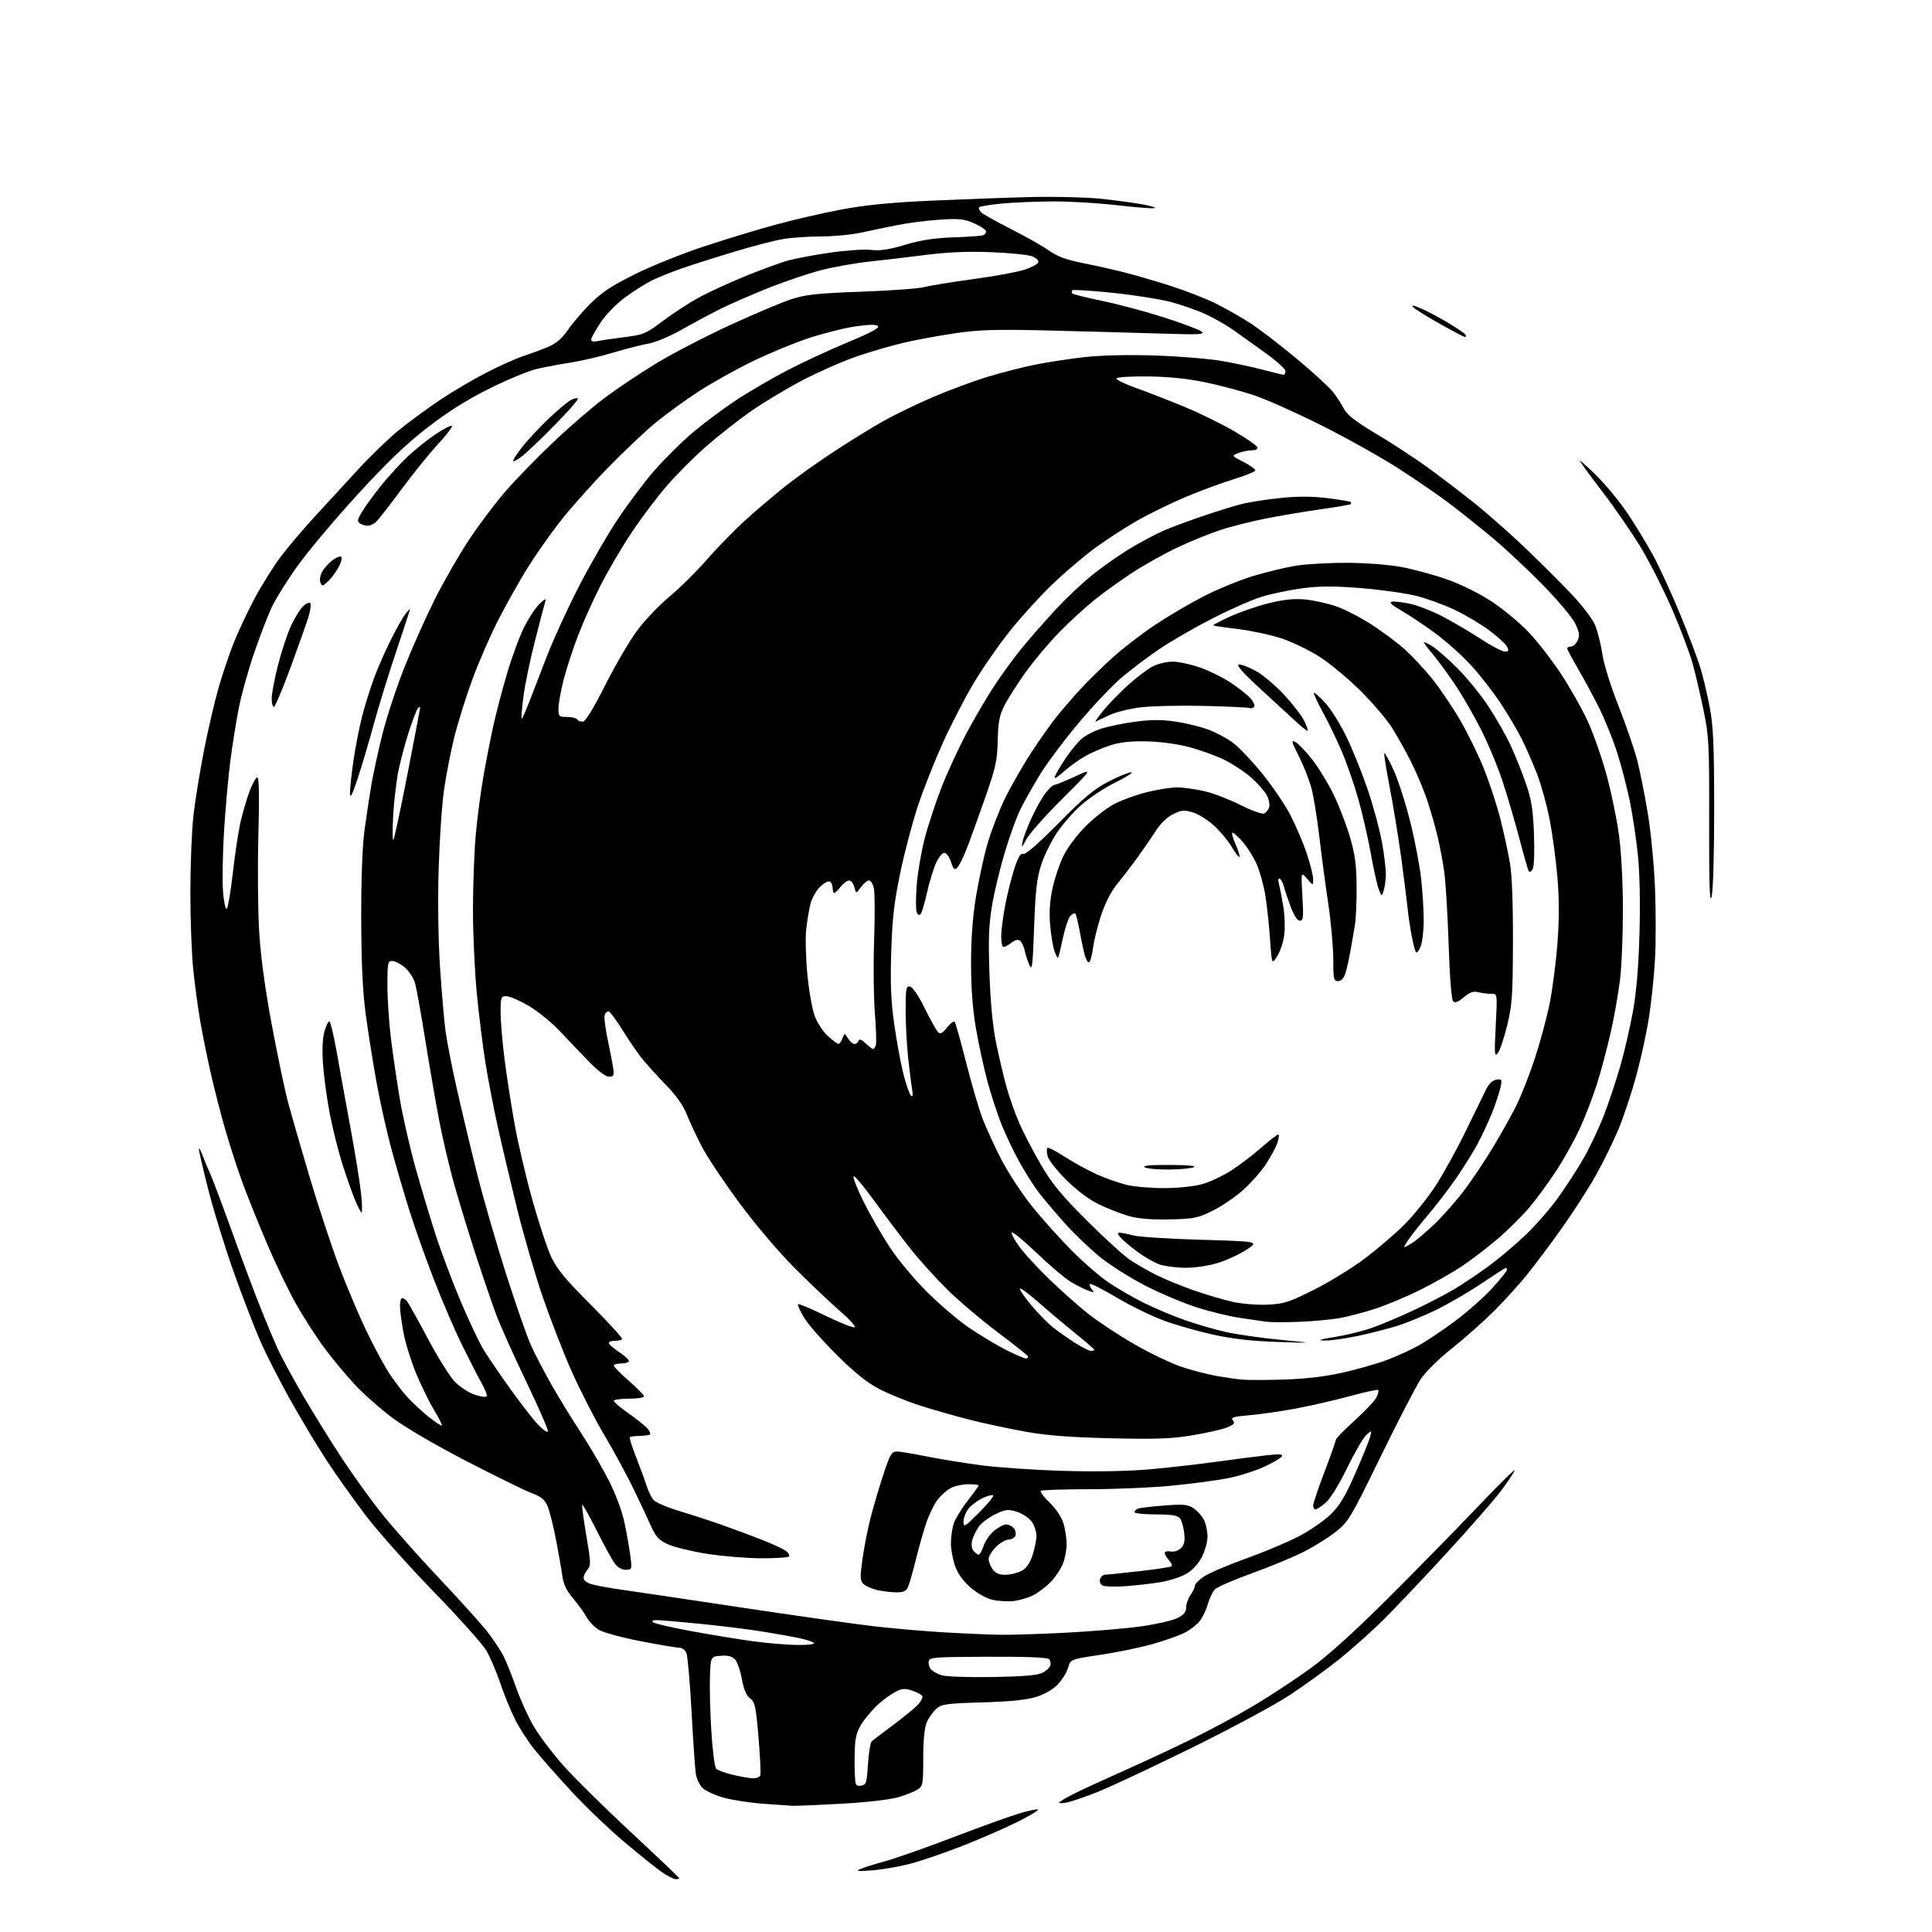 <?xml version="1.0" encoding="UTF-8" standalone="no"?>
<svg 
  version="1.1" 
  xmlns="http://www.w3.org/2000/svg" 
  xmlns:xlink="http://www.w3.org/1999/xlink" 
  xmlns:svg="http://www.w3.org/2000/svg"
  xmlns:rdf="http://www.w3.org/1999/02/22-rdf-syntax-ns#"
  xmlns:cc="http://creativecommons.org/ns#"
  xmlns:dc="http://purl.org/dc/elements/1.1/"
  viewBox="0 0 768 768"
  width="768"
  height="768"
>
<style>svg {background-color: white; }</style>"
<path stroke="none" fill="black" fill-rule="evenodd" d="M268.64,747.00C267.89,747.00 265.53,745.82 263.39,744.38C261.25,742.94 254.49,737.54 248.37,732.39C242.26,727.24 232.77,718.18 227.30,712.26C221.82,706.34 215.23,698.89 212.66,695.69C210.08,692.50 206.56,687.10 204.84,683.69C203.12,680.29 200.44,673.73 198.88,669.12C197.32,664.51 194.82,658.66 193.33,656.12C191.85,653.58 182.43,643.06 172.41,632.75C162.38,622.43 150.16,608.71 145.25,602.25C140.33,595.79 133.24,585.78 129.49,580.01C125.74,574.23 119.28,563.43 115.13,556.01C110.98,548.58 105.72,538.23 103.43,533.00C101.14,527.77 96.46,515.62 93.02,506.00C89.59,496.38 85.03,481.64 82.89,473.26C80.75,464.88 79.03,457.46 79.07,456.76C79.11,456.07 79.75,457.17 80.50,459.21C81.25,461.25 82.56,464.40 83.41,466.21C84.26,468.02 88.29,478.73 92.37,490.00C96.44,501.27 101.59,515.00 103.81,520.50C106.02,526.00 108.94,532.98 110.30,536.00C111.65,539.02 116.03,547.12 120.02,554.00C124.01,560.88 130.96,572.12 135.46,579.00C139.96,585.88 147.32,596.10 151.81,601.73C156.30,607.35 166.62,618.98 174.74,627.57C182.86,636.16 191.45,645.70 193.83,648.78C196.20,651.86 199.04,656.11 200.12,658.24C201.20,660.36 203.47,666.01 205.16,670.80C206.84,675.58 209.93,682.44 212.03,686.04C214.13,689.64 219.23,696.45 223.37,701.19C227.51,705.92 239.69,717.99 250.45,728.00C261.20,738.01 270.00,746.39 270.00,746.60C270.00,746.82 269.39,747.00 268.64,747.00zM346.50,743.52C340.91,743.94 340.00,743.83 342.00,742.96C343.38,742.36 347.88,740.95 352.00,739.82C356.12,738.69 368.09,734.48 378.59,730.46C389.09,726.44 400.93,722.17 404.90,720.96C408.86,719.76 412.35,719.02 412.66,719.32C412.96,719.63 409.22,721.86 404.35,724.29C399.48,726.72 389.57,731.03 382.32,733.87C375.06,736.71 365.61,739.92 361.32,741.01C357.02,742.10 350.35,743.23 346.50,743.52zM315.00,717.84C313.62,717.77 308.20,717.38 302.94,716.98C297.68,716.58 290.70,715.48 287.44,714.54C284.17,713.60 280.52,711.92 279.32,710.80C278.12,709.69 276.90,707.14 276.60,705.14C276.30,703.14 275.54,692.05 274.91,680.50C274.27,668.95 273.37,658.49 272.90,657.25C272.41,655.96 271.20,655.00 270.07,655.00C268.98,655.00 262.04,653.83 254.65,652.40C247.26,650.97 239.78,648.94 238.05,647.88C236.31,646.82 234.12,644.56 233.19,642.85C232.26,641.13 229.84,637.77 227.81,635.38C225.13,632.21 223.95,629.73 223.50,626.26C223.15,623.64 222.01,617.14 220.97,611.82C219.94,606.50 218.45,600.62 217.67,598.75C216.56,596.10 215.20,594.97 211.38,593.55C208.70,592.54 197.05,586.84 185.50,580.86C173.11,574.46 160.98,567.36 155.93,563.57C151.21,560.03 144.50,554.09 141.02,550.37C137.55,546.65 132.08,540.07 128.88,535.76C125.68,531.44 120.61,523.54 117.60,518.21C114.60,512.87 109.47,502.20 106.19,494.50C102.92,486.80 98.65,476.23 96.71,471.00C94.76,465.77 91.60,456.10 89.68,449.50C87.77,442.90 85.05,432.32 83.64,426.00C82.23,419.68 80.40,410.59 79.57,405.82C78.75,401.04 77.52,392.04 76.86,385.82C76.19,379.59 75.66,365.50 75.67,354.50C75.69,343.50 76.24,329.77 76.91,324.00C77.58,318.23 79.44,306.75 81.05,298.50C82.67,290.25 85.28,279.00 86.86,273.50C88.43,268.00 91.16,259.90 92.92,255.50C94.68,251.10 98.38,243.22 101.15,238.00C103.93,232.78 108.56,225.35 111.45,221.50C114.34,217.65 120.26,210.64 124.60,205.93C128.95,201.21 136.69,192.78 141.82,187.19C146.94,181.60 154.37,174.39 158.32,171.18C162.27,167.97 169.55,162.61 174.50,159.26C179.45,155.92 187.90,150.92 193.27,148.16C198.65,145.40 205.40,142.38 208.27,141.45C211.15,140.52 215.53,138.89 218.00,137.84C221.15,136.49 223.46,134.50 225.72,131.19C227.48,128.59 231.53,123.86 234.71,120.68C239.17,116.22 243.24,113.54 252.50,108.95C259.10,105.68 271.48,100.71 280.00,97.91C288.52,95.11 301.12,91.27 308.00,89.39C314.88,87.50 326.57,84.80 334.00,83.38C343.82,81.51 353.50,80.54 369.50,79.80C381.60,79.25 399.38,78.59 409.00,78.35C418.62,78.10 431.18,78.38 436.91,78.95C442.64,79.53 450.29,80.53 453.91,81.19C457.53,81.85 459.76,82.55 458.85,82.75C457.94,82.95 451.19,82.41 443.85,81.56C436.51,80.70 425.10,80.03 418.50,80.06C411.90,80.10 402.78,80.48 398.23,80.92C393.68,81.35 389.66,82.01 389.29,82.38C388.92,82.75 389.27,83.67 390.06,84.43C390.85,85.18 396.23,88.19 402.00,91.11C407.77,94.03 414.52,97.85 417.00,99.61C420.25,101.91 423.86,103.26 430.00,104.48C434.68,105.40 442.10,107.06 446.50,108.16C450.90,109.26 459.45,111.75 465.50,113.70C471.55,115.65 479.65,118.82 483.50,120.75C487.35,122.68 493.43,126.14 497.01,128.45C500.59,130.76 508.91,137.14 515.51,142.64C522.10,148.13 528.67,154.18 530.10,156.07C531.53,157.95 533.44,160.93 534.34,162.68C535.52,164.97 539.12,167.72 547.24,172.56C553.43,176.25 562.47,182.15 567.33,185.68C572.18,189.20 580.51,195.55 585.83,199.78C591.15,204.01 600.45,212.22 606.50,218.02C612.55,223.81 620.79,232.04 624.81,236.29C628.83,240.55 632.96,245.93 633.97,248.26C634.99,250.59 636.32,255.81 636.93,259.85C637.59,264.15 640.30,272.87 643.46,280.85C646.43,288.36 649.78,298.13 650.90,302.56C652.03,306.99 653.90,316.44 655.07,323.56C656.25,330.68 657.51,343.93 657.89,353.00C658.26,362.07 658.26,374.93 657.87,381.58C657.49,388.22 656.41,398.57 655.47,404.58C654.53,410.58 652.26,421.00 650.42,427.72C648.58,434.44 645.44,443.89 643.44,448.72C641.45,453.55 637.37,461.87 634.38,467.21C631.38,472.55 625.30,482.00 620.86,488.21C616.43,494.42 610.27,502.65 607.18,506.50C604.09,510.35 598.17,516.89 594.03,521.03C589.89,525.17 582.33,531.88 577.24,535.94C571.79,540.29 566.61,545.41 564.64,548.41C562.80,551.21 555.66,565.03 548.78,579.12C536.83,603.59 536.03,604.93 530.93,608.96C527.99,611.29 522.19,614.89 518.04,616.98C513.89,619.06 504.65,622.88 497.50,625.46C490.35,628.03 483.78,630.90 482.91,631.82C482.04,632.74 480.80,635.35 480.16,637.61C479.52,639.88 478.06,642.93 476.91,644.39C475.75,645.86 473.07,647.94 470.94,649.03C468.81,650.12 463.11,652.13 458.28,653.51C453.45,654.89 444.11,656.82 437.53,657.80C425.55,659.59 425.55,659.59 424.60,662.91C424.07,664.74 422.25,667.71 420.56,669.51C418.66,671.52 415.36,673.45 411.98,674.52C408.13,675.73 401.76,676.39 390.50,676.73C375.91,677.16 374.29,677.40 372.12,679.35C370.81,680.53 369.13,682.95 368.37,684.72C367.49,686.79 367.00,691.85 367.00,698.94C367.00,709.27 366.86,710.04 364.75,711.39C363.51,712.18 360.02,713.56 357.00,714.44C353.81,715.38 344.37,716.46 334.50,717.01C325.15,717.53 316.38,717.90 315.00,717.84zM424.25,716.49C422.46,716.86 421.00,716.90 421.00,716.59C421.00,716.28 423.59,714.72 426.75,713.13C429.91,711.54 438.57,707.54 446.00,704.24C453.43,700.95 465.58,695.28 473.01,691.66C480.45,688.04 491.81,681.93 498.27,678.09C504.73,674.25 514.85,667.61 520.76,663.32C527.96,658.10 538.28,648.78 552.08,635.02C563.40,623.73 579.51,607.30 587.88,598.50C596.25,589.70 602.66,583.41 602.14,584.52C601.61,585.63 599.19,589.24 596.76,592.54C594.34,595.83 584.51,607.06 574.93,617.50C565.34,627.93 553.90,640.00 549.50,644.33C545.10,648.66 537.40,655.50 532.39,659.55C527.37,663.59 518.37,670.10 512.39,674.02C506.40,677.94 488.80,687.38 473.27,695.01C457.74,702.64 441.09,710.44 436.27,712.35C431.45,714.25 426.04,716.11 424.25,716.49zM342.25,709.82C344.32,709.53 344.54,708.85 345.04,701.26C345.33,696.73 346.01,692.64 346.54,692.17C347.07,691.70 350.88,688.81 355.00,685.75C359.12,682.69 363.56,679.05 364.85,677.67C366.15,676.28 366.93,674.70 366.59,674.15C366.25,673.60 364.43,672.64 362.55,672.02C359.77,671.10 358.55,671.18 356.07,672.46C354.40,673.33 351.42,675.45 349.45,677.17C347.49,678.90 344.59,682.19 343.01,684.48C340.88,687.58 340.07,690.05 339.86,694.07C339.71,697.06 339.67,701.89 339.79,704.82C339.98,709.71 340.18,710.11 342.25,709.82zM299.14,706.89C300.60,706.95 301.99,706.44 302.24,705.75C302.48,705.06 302.16,698.26 301.52,690.64C300.49,678.34 300.11,676.59 298.19,675.14C296.70,674.02 295.67,671.61 294.92,667.50C294.32,664.20 293.10,660.69 292.21,659.70C291.06,658.41 289.46,657.99 286.55,658.20C282.50,658.50 282.50,658.50 282.21,666.60C282.05,671.05 282.31,680.85 282.78,688.37C283.25,695.88 284.11,702.51 284.70,703.10C285.28,703.68 288.18,704.75 291.13,705.47C294.08,706.19 297.69,706.83 299.14,706.89zM394.50,666.65C406.14,666.47 412.35,665.97 414.19,665.06C415.68,664.33 417.15,663.06 417.46,662.24C417.78,661.42 417.62,660.24 417.10,659.62C416.46,658.85 408.97,658.52 392.84,658.58C371.61,658.65 369.47,658.81 369.17,660.38C368.98,661.32 369.38,662.75 370.04,663.55C370.71,664.35 372.66,665.44 374.38,665.96C376.09,666.49 385.15,666.80 394.50,666.65zM316.81,653.90C320.83,653.95 323.89,653.63 323.60,653.17C323.32,652.71 320.71,651.82 317.80,651.20C314.88,650.57 308.00,649.34 302.50,648.47C297.00,647.60 285.98,646.25 278.00,645.46C270.02,644.68 262.40,644.03 261.05,644.02C259.58,644.01 258.98,644.35 259.55,644.88C260.07,645.37 267.02,646.97 275.00,648.44C282.98,649.91 294.00,651.71 299.50,652.45C305.00,653.19 312.79,653.84 316.81,653.90zM397.50,649.85C401.90,649.92 413.90,649.54 424.18,649.00C434.45,648.46 447.69,647.34 453.60,646.51C459.51,645.68 465.95,644.21 467.92,643.25C470.61,641.94 471.50,640.87 471.50,639.00C471.50,637.62 472.29,635.39 473.25,634.03C474.21,632.67 475.00,630.99 475.00,630.29C475.00,629.60 476.69,627.93 478.75,626.58C480.81,625.24 488.35,622.04 495.50,619.48C502.65,616.91 512.06,612.95 516.41,610.66C520.77,608.37 526.41,604.48 528.95,602.00C532.55,598.50 534.74,594.86 538.81,585.57C541.70,579.00 544.33,572.48 544.68,571.07C545.30,568.50 545.30,568.50 543.13,570.42C541.94,571.47 538.50,577.40 535.48,583.58C532.19,590.33 528.76,595.86 526.92,597.41C525.23,598.84 523.43,600.00 522.92,600.00C522.42,600.00 522.00,599.31 522.00,598.47C522.00,597.62 524.02,591.61 526.50,585.11C528.98,578.60 531.00,572.87 531.00,572.37C531.00,571.87 534.41,568.37 538.59,564.59C542.76,560.81 546.66,556.65 547.25,555.35C547.84,554.05 548.11,552.78 547.86,552.52C547.60,552.27 542.46,553.39 536.44,555.03C530.42,556.66 520.77,558.87 515.00,559.94C509.23,561.01 501.00,562.19 496.73,562.56C490.27,563.12 489.15,563.47 490.10,564.62C491.02,565.72 490.57,566.28 487.87,567.40C486.02,568.17 479.84,569.58 474.15,570.53C465.69,571.94 459.76,572.16 441.65,571.74C425.50,571.36 416.31,570.65 407.74,569.13C401.28,567.97 391.40,565.87 385.79,564.45C380.18,563.03 371.30,560.50 366.05,558.83C360.80,557.16 353.39,554.17 349.58,552.18C344.62,549.60 339.76,545.69 332.46,538.43C326.85,532.86 321.02,526.18 319.51,523.60C317.99,521.02 316.97,518.69 317.24,518.43C317.50,518.16 322.52,520.28 328.37,523.12C334.23,525.97 339.36,527.98 339.76,527.57C340.16,527.17 337.57,524.32 334.00,521.24C330.42,518.17 322.50,510.66 316.39,504.57C309.86,498.06 300.71,487.33 294.15,478.50C288.03,470.25 281.25,460.12 279.09,456.00C276.93,451.88 274.20,446.04 273.01,443.04C271.57,439.36 268.78,435.44 264.50,431.04C260.99,427.44 256.72,422.71 255.00,420.53C253.27,418.34 249.82,413.28 247.33,409.28C244.83,405.27 242.38,402.00 241.87,402.00C241.35,402.00 240.68,402.66 240.37,403.47C240.06,404.28 240.60,408.67 241.56,413.22C242.52,417.77 243.52,422.96 243.77,424.75C244.16,427.55 243.92,428.00 242.07,428.00C240.77,428.00 237.69,425.69 234.21,422.11C231.07,418.87 225.80,413.35 222.50,409.86C219.20,406.36 213.59,401.81 210.02,399.75C206.46,397.69 202.52,396.00 201.27,396.00C199.15,396.00 199.00,396.41 199.00,402.41C199.00,405.93 199.71,414.37 200.58,421.16C201.45,427.95 203.25,439.57 204.59,447.00C205.92,454.43 209.09,467.93 211.63,477.00C214.16,486.07 217.54,496.28 219.13,499.67C221.40,504.50 224.82,508.63 234.98,518.79C242.10,525.91 247.64,532.02 247.30,532.37C246.95,532.72 245.62,533.00 244.33,533.00C243.05,533.00 242.00,533.39 242.00,533.87C242.00,534.34 243.80,535.93 246.00,537.38C248.20,538.84 250.00,540.47 250.00,541.01C250.00,541.56 248.65,542.00 247.00,542.00C245.35,542.00 244.00,542.38 244.00,542.85C244.00,543.32 246.70,546.05 250.00,548.92C253.30,551.79 256.00,554.56 256.00,555.07C256.00,555.58 253.30,556.00 250.00,556.00C246.70,556.00 244.00,556.38 244.00,556.86C244.00,557.33 246.59,559.53 249.75,561.75C252.91,563.97 256.32,566.69 257.32,567.79C258.31,568.90 258.76,570.01 258.32,570.27C257.87,570.52 255.99,570.77 254.15,570.80C252.30,570.84 250.60,571.07 250.36,571.31C250.12,571.55 251.23,575.07 252.82,579.12C254.42,583.18 256.30,588.30 256.99,590.50C257.69,592.70 258.95,595.30 259.80,596.27C260.65,597.24 265.21,599.20 269.92,600.62C274.64,602.04 282.10,604.46 286.50,606.01C290.90,607.56 298.10,610.22 302.50,611.94C306.90,613.66 311.37,615.72 312.43,616.52C313.49,617.32 314.01,618.32 313.59,618.74C313.17,619.16 308.03,619.47 302.16,619.43C296.30,619.39 286.57,618.56 280.54,617.58C274.51,616.61 267.66,614.91 265.33,613.81C261.90,612.20 260.64,610.82 258.79,606.66C257.54,603.82 254.38,597.12 251.79,591.76C249.19,586.40 243.94,576.72 240.11,570.26C236.29,563.79 230.47,552.42 227.19,545.00C223.90,537.58 218.75,524.29 215.72,515.49C212.70,506.68 208.13,490.93 205.56,480.49C203.00,470.04 199.56,455.52 197.94,448.22C196.31,440.91 194.09,429.44 193.01,422.72C191.92,416.00 190.35,403.34 189.51,394.59C188.68,385.84 188.00,370.99 188.01,361.59C188.02,352.19 188.49,339.10 189.06,332.50C189.63,325.90 191.00,315.32 192.10,309.00C193.21,302.68 195.01,293.45 196.10,288.50C197.19,283.55 199.66,274.17 201.58,267.66C203.50,261.14 206.58,252.82 208.43,249.16C210.28,245.50 213.02,241.38 214.52,240.00C216.95,237.77 217.18,237.72 216.65,239.50C216.32,240.60 214.48,247.62 212.57,255.10C210.66,262.57 208.63,272.44 208.06,277.02C207.48,281.60 207.16,285.50 207.35,285.68C207.53,285.86 208.85,282.97 210.29,279.26C211.72,275.54 214.99,267.10 217.54,260.50C220.10,253.90 225.79,241.53 230.18,233.00C234.58,224.47 241.47,212.55 245.49,206.50C249.50,200.45 255.97,191.84 259.85,187.36C263.73,182.89 270.42,176.21 274.70,172.52C278.99,168.84 286.77,162.97 292.00,159.49C297.23,156.00 306.68,150.47 313.00,147.20C319.32,143.92 330.25,138.86 337.28,135.95C346.03,132.32 349.73,130.33 349.02,129.62C348.32,128.92 345.47,128.96 339.98,129.76C335.57,130.40 327.13,132.53 321.23,134.49C315.33,136.45 305.10,140.71 298.50,143.96C291.90,147.21 282.45,152.51 277.50,155.75C272.55,158.99 265.12,164.37 261.00,167.71C256.88,171.04 248.09,179.33 241.47,186.13C234.86,192.94 226.19,202.71 222.22,207.85C218.25,212.99 212.48,221.27 209.40,226.24C206.33,231.22 201.24,240.29 198.10,246.39C194.96,252.50 190.32,263.12 187.80,270.00C185.27,276.88 182.03,287.23 180.60,293.00C179.17,298.77 177.32,308.23 176.50,314.00C175.67,319.77 174.71,333.95 174.37,345.50C173.99,358.11 174.21,373.69 174.92,384.50C175.57,394.40 176.56,405.88 177.12,410.00C177.68,414.12 179.71,424.48 181.64,433.00C183.56,441.52 187.13,456.50 189.58,466.28C192.03,476.07 197.23,494.07 201.13,506.28C205.03,518.50 209.51,531.36 211.10,534.85C212.68,538.35 216.31,545.32 219.17,550.35C222.03,555.38 227.28,563.95 230.84,569.39C234.40,574.83 239.40,583.40 241.96,588.43C244.83,594.06 247.26,600.62 248.29,605.53C249.21,609.92 250.25,615.86 250.61,618.75C251.24,623.89 251.20,624.00 248.70,624.00C247.04,624.00 245.45,623.03 244.19,621.25C243.12,619.74 239.91,613.84 237.06,608.15C234.21,602.45 231.69,597.98 231.46,598.20C231.24,598.43 231.96,603.93 233.07,610.43C234.90,621.10 234.94,622.41 233.55,623.95C232.70,624.89 232.00,626.39 232.00,627.29C232.00,628.34 233.35,629.27 235.75,629.90C237.81,630.44 242.88,631.35 247.00,631.92C251.12,632.49 272.27,635.63 294.00,638.91C315.73,642.18 339.80,645.59 347.50,646.48C355.20,647.37 367.80,648.46 375.50,648.90C383.20,649.35 393.10,649.77 397.50,649.85zM402.75,636.46C400.41,636.70 396.63,636.44 394.35,635.90C391.94,635.33 388.30,633.26 385.69,630.96C382.69,628.31 380.66,625.44 379.59,622.32C378.72,619.75 378.00,615.81 378.00,613.57C378.00,611.32 378.44,607.94 378.98,606.06C379.52,604.17 382.00,600.01 384.48,596.81C386.97,593.61 389.00,590.77 389.00,590.50C389.00,590.22 387.18,590.00 384.95,590.00C382.72,590.00 379.60,590.67 378.00,591.50C376.41,592.32 373.99,594.46 372.64,596.25C371.28,598.04 369.27,602.20 368.16,605.50C367.06,608.80 365.21,615.33 364.06,620.00C362.90,624.67 361.52,629.51 361.00,630.75C360.24,632.52 359.25,632.99 356.27,632.98C354.20,632.96 350.75,632.55 348.61,632.05C346.47,631.55 344.04,630.46 343.20,629.63C341.89,628.32 341.84,626.96 342.86,619.65C343.52,615.00 344.96,607.66 346.06,603.35C347.17,599.03 349.45,591.34 351.12,586.25C353.79,578.13 354.45,577.00 356.47,577.00C357.74,577.00 362.99,577.86 368.14,578.91C373.29,579.96 383.12,581.56 390.00,582.47C396.88,583.37 411.73,584.37 423.00,584.70C435.86,585.07 448.53,584.84 457.00,584.08C464.43,583.42 476.57,582.04 484.00,581.01C491.43,579.98 500.37,578.83 503.88,578.46C508.83,577.93 510.09,578.05 509.49,579.01C509.07,579.69 505.80,581.58 502.22,583.20C498.64,584.82 492.29,586.81 488.10,587.62C483.92,588.43 474.20,589.73 466.50,590.52C458.80,591.31 443.91,591.97 433.42,591.98C422.92,591.99 414.05,592.28 413.71,592.63C413.36,592.97 414.98,595.11 417.31,597.38C419.83,599.83 422.04,603.17 422.77,605.62C423.45,607.88 424.00,611.61 424.00,613.90C424.00,616.19 423.30,619.74 422.45,621.78C421.60,623.83 419.46,627.00 417.70,628.84C415.94,630.67 412.81,633.04 410.75,634.11C408.69,635.17 405.09,636.23 402.75,636.46zM447.50,630.53C442.99,630.86 438.89,630.69 438.10,630.16C437.34,629.63 436.99,628.48 437.32,627.60C437.66,626.72 438.51,625.99 439.22,625.98C439.92,625.97 446.04,625.34 452.81,624.58C459.59,623.82 465.40,622.94 465.72,622.61C466.05,622.28 465.57,621.19 464.66,620.18C463.75,619.17 463.00,617.88 463.00,617.31C463.00,616.74 464.05,616.48 465.34,616.73C466.75,616.99 468.39,616.46 469.45,615.41C470.79,614.07 471.10,612.58 470.73,609.32C470.46,606.94 469.69,604.33 469.00,603.50C468.07,602.38 465.61,602.00 459.38,602.00C454.77,602.00 451.00,601.60 451.00,601.11C451.00,600.62 451.61,599.98 452.36,599.69C453.10,599.41 457.76,598.86 462.71,598.47C470.41,597.87 472.10,598.02 474.41,599.53C475.89,600.50 477.75,602.56 478.55,604.10C479.35,605.64 480.00,608.65 480.00,610.79C480.00,612.94 478.96,616.67 477.67,619.09C476.23,621.84 473.89,624.32 471.48,625.68C469.35,626.88 464.88,628.33 461.55,628.90C458.22,629.47 451.90,630.20 447.50,630.53zM399.61,626.00C401.53,626.00 404.38,625.34 405.95,624.53C407.91,623.51 409.29,621.60 410.40,618.35C411.28,615.76 412.00,612.21 412.00,610.46C412.00,608.70 411.08,606.09 409.95,604.66C408.82,603.22 406.16,601.53 404.03,600.89C400.65,599.88 399.61,600.01 395.60,601.95C393.08,603.17 390.14,605.40 389.07,606.90C388.01,608.40 386.83,610.84 386.45,612.32C386.04,613.96 386.26,615.61 387.01,616.51C387.69,617.33 388.60,618.00 389.04,618.00C389.48,618.00 390.36,616.44 390.99,614.53C391.62,612.63 393.49,609.93 395.14,608.53C396.80,607.14 398.96,606.00 399.95,606.00C400.94,606.00 402.31,606.67 402.99,607.49C403.67,608.31 403.96,609.66 403.64,610.49C403.32,611.32 402.11,612.00 400.95,612.00C399.79,612.00 397.53,613.32 395.92,614.92C394.32,616.53 393.00,618.68 393.00,619.70C393.00,620.72 393.70,622.56 394.56,623.78C395.66,625.35 397.13,626.00 399.61,626.00zM389.20,601.28C392.62,597.86 395.13,594.79 394.78,594.45C394.44,594.11 392.54,594.60 390.55,595.54C388.57,596.48 386.06,598.38 384.97,599.76C383.89,601.14 383.00,603.44 383.00,604.87C383.00,607.30 383.44,607.04 389.20,601.28zM217.83,569.02C218.02,568.45 214.13,559.54 209.19,549.24C204.25,538.93 198.86,526.90 197.21,522.50C195.57,518.10 191.96,507.52 189.18,499.00C186.41,490.48 182.55,477.88 180.61,471.00C178.67,464.12 175.97,452.65 174.60,445.50C173.23,438.35 170.74,423.95 169.07,413.50C167.40,403.05 165.56,392.84 164.99,390.81C164.41,388.79 162.57,385.97 160.89,384.56C159.22,383.15 156.98,382.00 155.92,382.00C154.16,382.00 154.00,382.80 154.00,391.79C154.00,397.17 154.64,406.73 155.43,413.04C156.21,419.34 157.80,430.12 158.96,437.00C160.12,443.88 162.89,456.02 165.12,464.00C167.35,471.98 170.99,484.11 173.21,490.97C175.43,497.84 179.93,509.76 183.20,517.47C186.47,525.19 190.53,533.75 192.21,536.50C193.90,539.25 198.65,546.23 202.77,552.00C206.89,557.77 211.88,564.20 213.87,566.29C215.85,568.37 217.63,569.60 217.83,569.02zM175.65,566.68C175.86,566.47 174.48,563.72 172.58,560.57C170.68,557.41 167.50,550.93 165.50,546.17C163.51,541.40 161.23,534.12 160.44,530.00C159.65,525.88 159.00,521.04 159.00,519.25C159.00,517.46 159.39,516.00 159.88,516.00C160.36,516.00 161.22,516.56 161.79,517.25C162.36,517.94 166.06,524.58 170.01,532.00C173.95,539.42 178.79,547.17 180.76,549.21C182.72,551.25 186.28,553.59 188.65,554.40C191.02,555.20 193.19,555.50 193.46,555.06C193.74,554.61 192.84,552.28 191.47,549.87C190.10,547.47 186.55,540.55 183.58,534.50C180.62,528.45 175.51,516.52 172.23,508.00C168.95,499.48 164.65,487.32 162.67,481.00C160.69,474.68 157.53,463.88 155.66,457.00C153.78,450.12 151.07,437.98 149.63,430.00C148.20,422.02 146.27,409.88 145.35,403.00C144.18,394.31 143.64,382.89 143.59,365.50C143.55,350.05 144.02,336.68 144.84,330.50C145.57,325.00 146.82,316.68 147.62,312.00C148.42,307.32 150.43,298.13 152.08,291.57C153.74,285.01 157.59,273.31 160.65,265.57C163.71,257.83 169.13,245.65 172.70,238.50C176.27,231.35 182.47,220.55 186.48,214.50C190.49,208.45 197.12,199.68 201.21,195.00C205.30,190.32 213.79,181.62 220.06,175.66C226.33,169.69 235.52,161.78 240.48,158.08C245.44,154.37 254.73,148.17 261.12,144.30C267.51,140.43 280.59,133.65 290.18,129.23C299.78,124.81 310.75,120.19 314.56,118.95C320.39,117.07 324.86,116.59 342.50,115.95C354.05,115.53 365.30,114.71 367.50,114.11C369.70,113.52 378.45,112.09 386.94,110.94C395.44,109.80 404.63,108.10 407.38,107.18C410.12,106.26 412.55,104.94 412.76,104.26C412.98,103.57 411.89,102.51 410.33,101.90C408.77,101.29 401.51,100.55 394.20,100.25C384.97,99.88 377.00,100.20 368.20,101.32C361.21,102.20 351.00,103.41 345.50,103.99C340.00,104.58 331.45,106.10 326.50,107.37C321.55,108.63 312.10,111.83 305.50,114.46C298.90,117.10 290.35,120.82 286.50,122.73C282.65,124.65 275.68,128.38 271.00,131.03C266.32,133.67 260.48,136.15 258.00,136.54C255.53,136.94 249.22,138.54 244.00,140.10C238.78,141.67 231.12,143.47 227.00,144.10C222.88,144.73 216.80,145.87 213.50,146.63C210.20,147.38 201.65,150.92 194.50,154.49C185.45,159.01 177.94,163.75 169.76,170.09C161.21,176.73 153.66,183.98 141.90,196.85C133.02,206.56 122.38,219.22 118.25,225.00C114.11,230.78 109.46,238.26 107.91,241.62C106.36,244.99 103.27,253.04 101.04,259.51C98.81,265.98 96.11,275.60 95.04,280.89C93.97,286.17 92.40,295.90 91.56,302.50C90.71,309.10 89.57,321.88 89.03,330.89C88.49,339.90 88.33,350.61 88.68,354.69C89.02,358.81 89.68,361.72 90.16,361.24C90.63,360.77 91.71,354.33 92.56,346.94C93.41,339.55 94.76,330.57 95.56,327.00C96.36,323.43 97.97,317.91 99.13,314.75C100.29,311.59 101.71,309.00 102.28,309.00C102.98,309.00 103.12,316.49 102.70,332.31C102.37,345.13 102.52,362.43 103.05,370.76C103.67,380.63 105.43,393.48 108.10,407.70C110.35,419.69 113.22,433.32 114.46,438.00C115.71,442.68 119.53,455.95 122.96,467.50C126.38,479.05 131.65,495.02 134.65,503.00C137.66,510.98 142.50,522.48 145.41,528.57C148.33,534.66 152.33,542.17 154.31,545.26C156.28,548.36 159.61,552.79 161.70,555.11C163.79,557.43 167.70,561.07 170.38,563.20C173.07,565.33 175.44,566.89 175.65,566.68zM510.50,548.39C519.28,548.10 526.91,547.19 534.00,545.58C539.77,544.27 547.65,542.00 551.50,540.55C555.35,539.10 560.98,536.52 564.00,534.83C567.02,533.14 573.44,528.84 578.26,525.27C583.08,521.70 589.72,515.84 593.01,512.25C596.31,508.65 599.00,505.33 599.00,504.86C599.00,504.38 598.82,504.00 598.59,504.00C598.37,504.00 593.91,506.86 588.69,510.35C583.47,513.84 575.44,518.51 570.85,520.72C566.26,522.94 559.58,525.71 556.00,526.87C552.42,528.03 545.26,529.89 540.07,530.99C534.88,532.10 528.81,532.95 526.57,532.89C523.51,532.80 524.48,532.46 530.50,531.49C534.90,530.79 541.42,529.21 545.00,527.98C548.58,526.75 556.12,523.57 561.77,520.93C567.42,518.28 574.84,514.43 578.27,512.37C581.70,510.31 587.77,506.22 591.77,503.29C595.77,500.36 602.31,494.85 606.30,491.06C610.29,487.27 616.18,480.53 619.37,476.09C622.57,471.66 627.17,464.53 629.61,460.26C632.04,455.99 635.60,448.45 637.52,443.50C639.44,438.55 642.37,429.77 644.03,424.00C645.70,418.23 647.99,408.32 649.13,402.00C650.52,394.21 651.36,384.18 651.73,370.88C652.06,358.86 651.81,346.85 651.09,339.88C650.44,333.62 649.01,324.05 647.91,318.62C646.81,313.19 644.52,304.41 642.83,299.12C641.14,293.83 637.83,285.68 635.48,281.00C633.12,276.32 629.35,269.36 627.10,265.52C624.84,261.67 623.00,258.19 623.00,257.77C623.00,257.34 623.68,257.00 624.52,257.00C625.36,257.00 626.54,255.91 627.15,254.58C628.04,252.61 627.85,251.33 626.16,247.83C625.01,245.45 619.14,238.48 613.12,232.34C607.09,226.21 598.17,217.85 593.27,213.78C588.38,209.71 580.80,203.66 576.44,200.34C572.07,197.02 562.86,190.68 555.96,186.25C549.07,181.82 535.31,174.12 525.39,169.14C515.47,164.16 503.33,158.74 498.42,157.10C493.52,155.46 484.77,153.14 479.00,151.95C471.98,150.50 464.44,149.73 456.27,149.64C449.52,149.56 443.92,149.91 443.77,150.42C443.62,150.93 447.10,152.63 451.50,154.19C455.90,155.76 464.45,159.08 470.50,161.58C476.55,164.07 485.52,168.45 490.43,171.31C495.34,174.16 499.54,177.06 499.76,177.75C500.01,178.53 499.21,179.00 497.65,179.00C496.26,179.00 493.86,179.49 492.32,180.09C489.50,181.17 489.50,181.17 494.25,183.61C496.86,184.94 499.00,186.45 499.00,186.96C499.00,187.46 495.20,189.04 490.56,190.45C485.92,191.87 477.33,195.03 471.47,197.49C465.62,199.94 456.79,204.26 451.85,207.09C446.91,209.91 439.26,214.90 434.85,218.17C430.44,221.44 422.99,227.80 418.29,232.31C413.59,236.81 406.09,245.06 401.62,250.62C397.15,256.19 390.62,265.58 387.10,271.48C383.59,277.39 378.06,288.08 374.81,295.25C371.57,302.41 367.14,313.60 364.97,320.10C362.79,326.61 359.62,338.59 357.92,346.72C355.45,358.52 354.71,364.87 354.28,378.22C353.87,391.09 354.15,397.78 355.48,407.22C356.44,413.98 358.08,422.86 359.13,426.96C360.17,431.07 361.51,434.89 362.09,435.46C362.84,436.19 362.98,435.46 362.57,433.00C362.24,431.07 361.54,425.45 361.00,420.50C360.46,415.55 360.01,407.08 360.01,401.68C360.00,392.86 360.18,391.89 361.75,392.18C362.80,392.37 365.13,395.80 367.60,400.80C369.85,405.36 372.23,409.63 372.88,410.28C373.79,411.19 374.61,410.77 376.44,408.48C377.75,406.84 379.11,405.79 379.46,406.14C379.82,406.49 381.85,413.69 383.99,422.14C386.12,430.59 389.06,440.65 390.52,444.50C391.98,448.35 395.39,455.77 398.09,461.00C400.80,466.23 406.26,474.55 410.23,479.50C414.20,484.45 421.29,492.35 425.98,497.06C430.66,501.77 437.30,507.52 440.73,509.83C444.16,512.15 450.46,515.79 454.73,517.92C459.00,520.04 466.32,523.13 471.00,524.77C475.68,526.42 483.07,528.55 487.44,529.52C491.80,530.49 501.48,531.87 508.94,532.59C522.50,533.90 522.50,533.90 508.00,533.45C497.88,533.13 490.18,532.26 482.50,530.59C476.45,529.27 467.60,526.77 462.84,525.03C458.08,523.30 449.61,519.17 444.01,515.86C438.41,512.55 433.58,510.09 433.27,510.40C432.97,510.70 433.30,511.65 434.01,512.51C435.15,513.89 434.97,513.94 432.40,512.97C430.80,512.37 427.70,510.80 425.50,509.47C423.30,508.15 417.23,502.99 412.01,498.00C406.79,493.01 402.37,489.40 402.18,489.97C401.99,490.54 403.41,493.14 405.33,495.75C407.25,498.36 412.58,504.13 417.16,508.56C421.75,512.99 428.65,519.13 432.50,522.19C436.35,525.25 444.65,530.73 450.94,534.36C457.24,537.99 465.79,542.07 469.94,543.43C474.10,544.79 480.20,546.37 483.50,546.95C486.80,547.53 491.30,548.18 493.50,548.40C495.70,548.62 503.35,548.62 510.50,548.39zM407.81,540.00C408.53,540.00 408.86,539.58 408.54,539.07C408.22,538.55 402.75,534.21 396.37,529.42C390.00,524.64 381.08,517.07 376.56,512.61C372.04,508.15 365.45,500.85 361.92,496.40C358.39,491.94 351.94,483.39 347.58,477.40C343.23,471.41 339.49,467.03 339.28,467.67C339.06,468.31 340.92,472.92 343.40,477.90C345.88,482.89 350.49,490.91 353.65,495.73C356.81,500.56 363.47,508.55 368.45,513.51C373.43,518.47 380.92,524.86 385.09,527.71C389.26,530.56 395.79,534.49 399.59,536.44C403.39,538.39 407.09,539.99 407.81,540.00zM433.70,537.00C434.41,537.00 435.00,536.80 435.00,536.56C435.00,536.32 431.51,533.31 427.25,529.85C422.99,526.40 416.46,520.91 412.74,517.63C409.02,514.36 405.73,511.93 405.44,512.23C405.14,512.53 407.13,515.45 409.85,518.72C412.57,522.00 416.54,526.04 418.65,527.71C420.77,529.38 424.73,532.15 427.45,533.87C430.17,535.59 432.98,537.00 433.70,537.00zM516.50,525.44C511.00,525.66 505.15,525.65 503.50,525.42C501.85,525.19 497.12,524.51 493.00,523.90C488.88,523.30 481.23,521.45 476.00,519.79C470.77,518.14 461.60,514.29 455.62,511.24C449.64,508.19 441.48,503.07 437.49,499.86C433.50,496.65 427.10,490.54 423.27,486.26C419.44,481.99 414.71,476.39 412.75,473.80C410.80,471.22 407.39,465.82 405.17,461.80C402.95,457.79 399.75,451.04 398.06,446.82C396.37,442.60 393.84,434.82 392.43,429.53C391.02,424.24 389.00,414.87 387.94,408.71C386.64,401.16 386.01,392.76 386.01,383.00C386.00,373.32 386.65,364.51 387.96,356.50C389.04,349.90 391.08,340.45 392.51,335.50C393.93,330.55 397.05,322.45 399.45,317.50C401.85,312.55 406.61,304.23 410.04,299.00C413.46,293.77 418.10,287.25 420.33,284.50C422.57,281.75 426.67,277.02 429.43,274.00C432.19,270.98 437.84,265.43 441.98,261.67C446.11,257.91 453.77,251.99 459.00,248.50C464.23,245.01 473.00,239.85 478.50,237.03C484.00,234.21 492.77,230.61 498.00,229.02C503.23,227.44 510.88,225.58 515.00,224.90C519.12,224.23 528.35,223.70 535.51,223.73C543.14,223.77 552.17,224.47 557.36,225.45C562.23,226.36 570.44,228.62 575.61,230.46C581.23,232.47 588.37,236.06 593.36,239.38C597.95,242.43 604.54,247.96 608.01,251.67C611.48,255.37 617.18,262.79 620.70,268.15C624.21,273.51 628.90,281.83 631.12,286.64C633.34,291.45 636.71,301.02 638.60,307.92C640.48,314.81 642.73,325.64 643.58,331.98C644.49,338.75 645.13,350.92 645.13,361.50C645.14,371.40 644.64,383.77 644.04,389.00C643.43,394.23 641.78,403.68 640.37,410.00C638.96,416.32 636.45,425.77 634.78,431.00C633.11,436.23 630.04,444.21 627.94,448.74C625.85,453.27 621.71,460.70 618.74,465.24C615.78,469.78 611.00,476.31 608.14,479.76C605.27,483.20 599.47,488.95 595.25,492.55C591.04,496.15 584.48,501.14 580.69,503.64C576.89,506.14 569.45,510.33 564.14,512.95C558.84,515.57 550.90,518.88 546.50,520.31C542.10,521.73 535.80,523.38 532.50,523.97C529.20,524.56 522.00,525.22 516.50,525.44zM503.83,518.62C510.41,518.32 512.32,517.71 522.33,512.69C528.47,509.62 537.55,504.04 542.50,500.30C547.45,496.56 554.45,490.58 558.06,487.00C561.68,483.43 567.21,476.60 570.36,471.83C573.50,467.06 579.00,457.16 582.56,449.83C586.12,442.50 589.82,434.93 590.77,433.00C591.88,430.75 593.34,429.38 594.85,429.17C597.02,428.86 597.14,429.08 596.49,432.17C596.11,434.00 594.66,438.43 593.26,442.00C591.87,445.57 589.14,451.43 587.20,455.00C585.25,458.57 581.30,464.88 578.41,469.00C575.52,473.12 570.53,479.59 567.33,483.36C564.12,487.13 560.63,491.60 559.56,493.28C557.62,496.34 557.62,496.34 560.87,494.42C562.66,493.36 566.98,489.73 570.47,486.35C573.95,482.96 579.28,476.89 582.30,472.85C585.32,468.81 590.33,461.30 593.43,456.16C596.53,451.03 600.66,443.66 602.61,439.79C604.56,435.91 607.89,427.51 610.00,421.12C612.12,414.73 614.80,404.82 615.97,399.10C617.13,393.38 618.55,382.47 619.12,374.85C619.83,365.23 619.82,357.21 619.09,348.63C618.51,341.83 617.13,331.60 616.03,325.88C614.92,320.17 612.69,312.05 611.07,307.83C609.44,303.62 606.69,297.32 604.95,293.83C603.21,290.35 599.40,283.90 596.49,279.50C593.58,275.10 588.34,268.38 584.85,264.57C581.36,260.75 575.04,255.06 570.80,251.92C566.57,248.78 560.50,244.71 557.30,242.88C553.40,240.63 552.07,239.43 553.24,239.20C554.20,239.01 557.40,239.36 560.35,239.97C563.30,240.58 569.04,242.79 573.11,244.88C577.17,246.97 584.05,251.00 588.38,253.84C592.71,256.68 597.11,259.00 598.16,259.00C599.77,259.00 599.90,258.68 598.98,256.95C598.37,255.83 595.15,252.90 591.80,250.44C588.46,247.98 582.36,244.36 578.24,242.41C574.12,240.45 567.34,237.98 563.17,236.92C559.00,235.85 549.14,234.45 541.26,233.81C530.20,232.91 524.84,232.92 517.72,233.85C512.65,234.52 505.35,236.04 501.50,237.24C497.65,238.43 488.88,242.29 482.00,245.82C475.12,249.35 465.80,254.71 461.28,257.74C456.76,260.78 449.93,265.90 446.09,269.13C442.25,272.36 434.33,280.73 428.49,287.73C422.64,294.72 415.70,304.06 413.05,308.47C410.40,312.89 407.07,318.82 405.65,321.65C404.23,324.48 401.49,332.01 399.56,338.37C397.63,344.73 395.30,354.33 394.39,359.70C393.07,367.44 392.85,373.09 393.32,386.98C393.71,398.35 394.62,407.94 395.92,414.32C397.02,419.72 398.86,427.57 400.01,431.77C401.16,435.97 403.48,442.57 405.17,446.45C406.86,450.33 410.74,457.77 413.79,463.00C418.20,470.55 421.92,475.08 431.92,485.06C438.84,491.97 446.52,498.99 449.00,500.68C451.48,502.36 456.22,505.10 459.55,506.78C462.87,508.45 469.62,511.22 474.55,512.94C479.47,514.65 486.43,516.70 490.00,517.50C493.62,518.31 499.75,518.81 503.83,518.62zM471.14,503.96C467.49,503.93 462.85,503.32 460.83,502.60C458.82,501.88 454.98,499.69 452.32,497.73C449.65,495.77 446.62,493.23 445.58,492.09C444.17,490.53 444.05,490.01 445.10,490.02C445.87,490.04 448.30,490.53 450.50,491.11C452.70,491.69 464.85,492.47 477.49,492.83C500.48,493.50 500.48,493.50 495.53,496.77C492.81,498.57 487.71,500.94 484.19,502.02C480.42,503.19 475.06,503.98 471.14,503.96zM465.04,484.73C458.05,484.89 452.65,484.47 449.00,483.47C445.98,482.64 440.57,480.55 437.00,478.81C432.82,476.78 428.11,473.28 423.81,468.99C420.13,465.33 416.81,461.11 416.44,459.62C416.07,458.13 416.03,456.64 416.35,456.32C416.67,455.99 419.77,457.57 423.22,459.81C426.67,462.06 432.43,465.22 436.00,466.82C439.57,468.42 444.98,470.32 448.00,471.04C451.02,471.76 457.82,472.32 463.11,472.29C468.72,472.25 474.98,471.57 478.15,470.64C481.15,469.77 486.27,467.33 489.55,465.21C492.82,463.09 498.16,459.02 501.41,456.18C504.65,453.33 507.67,451.00 508.10,451.00C508.54,451.00 508.40,452.46 507.79,454.25C507.19,456.04 505.14,459.87 503.24,462.77C501.34,465.66 497.24,470.30 494.14,473.07C491.04,475.84 485.59,479.54 482.04,481.30C476.17,484.19 474.60,484.51 465.04,484.73zM143.75,482.00C143.47,482.00 142.34,479.86 141.23,477.25C140.12,474.64 137.85,468.23 136.19,463.00C134.53,457.77 132.25,448.76 131.14,442.97C130.02,437.18 128.80,428.41 128.44,423.47C128.01,417.72 128.18,412.97 128.92,410.25C129.56,407.91 130.44,406.00 130.89,406.00C131.33,406.00 132.67,411.51 133.86,418.25C135.05,424.99 137.56,438.82 139.44,449.00C141.32,459.18 143.17,470.76 143.56,474.75C143.94,478.74 144.03,482.00 143.75,482.00zM464.50,464.91C460.10,464.94 455.82,464.53 455.00,464.00C453.99,463.34 457.23,463.05 465.00,463.09C472.34,463.12 475.78,463.45 474.50,464.00C473.40,464.47 468.90,464.88 464.50,464.91zM595.41,418.64C594.09,420.30 594.00,419.11 594.58,407.75C595.24,395.00 595.24,395.00 592.87,395.06C591.57,395.09 589.27,394.81 587.78,394.44C585.67,393.93 584.33,394.38 581.88,396.44C579.63,398.34 578.40,398.80 577.64,398.04C576.99,397.39 576.28,388.41 575.85,375.23C575.45,363.28 574.66,350.33 574.09,346.45C573.53,342.57 572.39,336.48 571.56,332.91C570.73,329.34 568.92,322.95 567.53,318.70C566.15,314.46 563.21,307.39 561.00,303.00C558.79,298.61 555.34,292.43 553.33,289.26C551.33,286.09 545.82,279.62 541.09,274.88C536.37,270.14 529.08,264.04 524.90,261.31C520.72,258.59 513.75,255.20 509.40,253.77C505.06,252.34 497.24,250.67 492.04,250.04C486.83,249.42 482.44,248.77 482.27,248.61C482.11,248.44 485.06,246.88 488.84,245.14C492.62,243.40 499.46,241.03 504.05,239.87C509.94,238.38 514.18,237.91 518.45,238.26C521.78,238.54 527.42,239.76 530.98,240.97C534.55,242.19 541.07,245.54 545.48,248.43C549.89,251.32 555.80,255.76 558.61,258.30C561.42,260.85 566.19,265.98 569.22,269.71C572.24,273.45 577.26,280.85 580.37,286.17C583.48,291.48 587.82,300.38 590.03,305.94C592.23,311.51 595.14,320.43 596.48,325.78C597.83,331.13 599.51,338.88 600.21,343.00C601.04,347.80 601.47,359.14 601.42,374.50C601.36,395.77 601.09,399.54 599.12,407.64C597.89,412.66 596.22,417.61 595.41,418.64zM347.11,417.00C347.47,417.00 347.96,416.21 348.20,415.25C348.43,414.29 348.24,408.55 347.76,402.50C347.28,396.45 347.15,383.62 347.47,374.00C347.80,364.38 347.76,355.04 347.40,353.25C347.04,351.46 346.17,350.00 345.46,350.00C344.75,350.00 343.30,351.20 342.23,352.66C340.30,355.31 340.30,355.31 339.63,352.66C339.26,351.20 338.33,350.00 337.55,350.00C336.78,350.00 335.26,351.12 334.18,352.50C333.10,353.88 331.94,355.00 331.61,355.00C331.27,355.00 331.00,354.13 331.00,353.06C331.00,351.99 330.51,350.82 329.92,350.45C329.32,350.08 327.57,351.00 326.01,352.49C324.46,353.98 322.72,357.06 322.16,359.35C321.59,361.63 320.83,366.20 320.47,369.50C320.11,372.80 320.32,380.80 320.93,387.28C321.54,393.77 322.87,401.26 323.88,403.93C324.89,406.60 327.25,410.17 329.11,411.86C330.98,413.56 332.85,414.95 333.28,414.97C333.71,414.99 334.43,414.00 334.89,412.78C335.71,410.56 335.71,410.56 337.09,412.78C337.86,414.00 339.01,415.00 339.66,415.00C340.30,415.00 341.04,414.44 341.30,413.75C341.62,412.88 342.48,413.19 344.11,414.75C345.39,415.99 346.74,417.00 347.11,417.00zM531.92,390.00C530.17,390.00 530.00,389.21 529.99,381.25C529.99,376.44 529.09,366.48 527.99,359.13C526.89,351.78 525.30,339.85 524.46,332.63C523.61,325.41 522.23,316.84 521.39,313.59C520.55,310.33 518.30,304.57 516.39,300.78C513.36,294.77 513.18,294.03 514.98,294.99C516.12,295.60 519.06,298.66 521.53,301.80C524.00,304.93 527.79,311.10 529.96,315.50C532.13,319.90 535.10,327.55 536.56,332.50C538.68,339.73 539.21,343.67 539.26,352.50C539.30,358.55 539.01,365.30 538.63,367.50C538.25,369.70 537.48,374.20 536.92,377.50C536.35,380.80 535.43,384.96 534.87,386.75C534.18,388.93 533.21,390.00 531.92,390.00zM411.08,368.50C410.51,384.42 410.29,386.15 409.14,383.50C408.44,381.85 407.61,379.27 407.31,377.77C407.01,376.27 406.20,374.58 405.52,374.02C404.64,373.29 403.56,373.56 401.78,374.96C400.40,376.05 398.98,376.65 398.63,376.30C398.29,375.95 398.00,373.99 398.00,371.94C398.00,369.90 398.71,364.47 399.58,359.88C400.45,355.30 402.10,348.70 403.24,345.22C404.74,340.64 405.71,339.06 406.74,339.45C407.65,339.80 412.76,335.35 420.83,327.19C430.87,317.04 434.98,313.62 440.65,310.69C444.58,308.66 448.63,307.00 449.65,307.01C450.67,307.01 447.90,308.80 443.50,310.97C439.10,313.15 432.94,317.21 429.82,319.99C426.69,322.77 422.31,327.78 420.08,331.12C417.84,334.47 415.05,340.19 413.87,343.85C412.15,349.18 411.59,354.07 411.08,368.50zM432.95,382.53C432.48,382.82 431.65,381.36 431.11,379.28C430.57,377.20 429.65,372.84 429.07,369.59C428.48,366.34 427.77,363.44 427.48,363.15C427.19,362.86 426.31,363.27 425.51,364.06C424.72,364.85 423.37,368.85 422.51,372.94C421.65,377.04 420.79,380.55 420.59,380.74C420.39,380.94 419.75,379.71 419.15,378.01C418.56,376.31 417.79,371.68 417.45,367.71C417.02,362.84 417.31,358.17 418.34,353.33C419.17,349.39 421.13,343.54 422.68,340.34C424.29,337.01 428.08,331.94 431.51,328.51C434.82,325.20 439.85,321.25 442.69,319.73C445.53,318.20 451.33,316.07 455.59,314.98C459.84,313.89 465.39,313.01 467.91,313.01C470.43,313.02 475.37,313.71 478.88,314.53C482.39,315.36 488.79,317.82 493.11,320.00C497.43,322.17 501.63,323.70 502.44,323.38C503.26,323.07 504.19,321.98 504.51,320.96C504.84,319.94 504.42,317.78 503.59,316.16C502.75,314.55 499.96,311.37 497.38,309.10C494.80,306.83 489.94,303.63 486.59,301.99C483.24,300.35 476.90,298.08 472.50,296.93C467.69,295.68 460.91,294.79 455.50,294.70C449.09,294.59 444.92,295.08 441.00,296.39C437.98,297.40 433.53,299.35 431.13,300.73C428.72,302.10 424.92,304.87 422.69,306.87C420.12,309.17 418.88,309.83 419.31,308.67C419.69,307.67 421.61,304.41 423.59,301.44C425.56,298.46 428.51,294.91 430.13,293.54C431.76,292.17 435.44,290.34 438.30,289.48C441.16,288.62 447.19,287.42 451.71,286.83C457.65,286.04 461.97,286.05 467.37,286.85C471.47,287.46 477.35,288.91 480.44,290.06C483.53,291.22 487.96,293.61 490.28,295.38C492.60,297.15 497.76,302.60 501.74,307.49C505.72,312.38 510.75,319.79 512.92,323.96C515.08,328.12 518.01,334.98 519.43,339.19C520.84,343.40 522.00,348.04 522.00,349.48C522.00,352.11 522.00,352.11 519.57,349.31C517.15,346.50 517.15,346.50 517.72,356.25C518.22,364.70 518.08,366.00 516.72,366.00C515.73,366.00 514.39,363.98 513.10,360.54C511.98,357.54 510.77,353.93 510.42,352.53C510.07,351.13 509.31,349.69 508.74,349.34C508.06,348.92 507.96,349.69 508.44,351.60C508.85,353.20 509.62,357.20 510.16,360.50C510.70,363.80 510.87,368.78 510.52,371.57C510.18,374.35 508.92,378.18 507.73,380.07C505.55,383.50 505.55,383.50 504.84,373.06C504.44,367.31 503.58,359.44 502.93,355.56C502.28,351.68 500.74,346.23 499.51,343.45C498.29,340.67 495.82,336.73 494.04,334.70C492.25,332.66 490.41,331.00 489.95,331.00C489.49,331.00 490.02,333.06 491.14,335.58C492.25,338.10 492.96,340.37 492.71,340.63C492.45,340.88 491.10,339.13 489.69,336.74C488.29,334.34 485.13,330.53 482.67,328.26C480.21,325.99 476.40,323.60 474.20,322.94C470.74,321.90 469.67,322.00 466.35,323.62C463.93,324.80 461.31,327.35 459.29,330.50C457.52,333.25 454.14,338.15 451.79,341.39C449.43,344.62 445.85,349.29 443.84,351.75C441.63,354.47 439.20,359.25 437.69,363.87C436.32,368.07 434.89,373.86 434.51,376.75C434.13,379.64 433.43,382.24 432.95,382.53zM564.65,376.46C563.95,378.09 563.12,378.99 562.80,378.46C562.48,377.93 561.74,375.02 561.15,372.00C560.57,368.98 559.81,363.80 559.48,360.50C559.14,357.20 557.97,347.98 556.87,340.00C555.76,332.02 553.74,319.71 552.37,312.64C551.00,305.57 550.07,299.60 550.29,299.38C550.51,299.16 552.14,302.13 553.92,305.98C555.70,309.83 558.65,318.96 560.49,326.26C562.33,333.57 564.33,343.90 564.92,349.23C565.51,354.56 565.98,362.20 565.95,366.21C565.93,370.22 565.34,374.83 564.65,376.46zM365.93,363.42C365.42,363.96 364.79,363.62 364.40,362.59C364.03,361.63 364.03,356.81 364.40,351.88C364.77,346.95 366.21,338.57 367.59,333.26C368.97,327.94 372.05,318.62 374.43,312.55C376.82,306.47 381.50,296.45 384.83,290.28C388.16,284.12 393.18,275.68 395.97,271.54C398.76,267.40 403.14,261.43 405.69,258.26C408.24,255.09 414.15,248.30 418.83,243.17C423.51,238.04 430.97,231.03 435.42,227.58C439.86,224.13 446.74,219.43 450.69,217.14C454.65,214.85 460.05,212.03 462.69,210.88C465.34,209.72 472.00,207.24 477.50,205.36C483.00,203.48 490.04,201.28 493.14,200.47C496.25,199.66 503.32,198.54 508.86,197.97C515.94,197.24 521.51,197.26 527.68,198.02C532.50,198.62 536.64,199.31 536.89,199.56C537.13,199.80 537.15,200.18 536.92,200.41C536.69,200.63 531.33,201.55 525.00,202.45C518.67,203.35 508.80,205.01 503.07,206.14C497.33,207.27 489.23,209.32 485.07,210.70C480.90,212.08 473.34,215.15 468.25,217.54C463.17,219.92 455.12,224.41 450.36,227.50C445.61,230.60 438.75,235.52 435.11,238.44C431.48,241.35 425.17,247.14 421.11,251.29C417.04,255.44 411.03,262.59 407.75,267.17C404.47,271.75 400.67,277.70 399.31,280.39C397.28,284.38 396.79,286.94 396.61,294.39C396.42,302.47 395.82,305.14 391.31,318.00C388.51,325.98 385.24,334.98 384.04,338.00C382.85,341.02 381.27,344.11 380.55,344.85C379.44,345.98 379.03,345.61 378.03,342.60C377.38,340.62 376.18,339.00 375.37,339.00C374.55,339.00 373.04,340.91 372.01,343.25C370.98,345.59 369.38,350.88 368.46,355.00C367.54,359.12 366.40,362.91 365.93,363.42zM680.39,356.50C679.62,359.47 679.37,351.90 679.42,327.00C679.49,295.90 679.33,292.71 677.22,282.50C675.98,276.45 674.04,268.12 672.91,264.00C671.79,259.88 668.16,250.20 664.83,242.50C661.51,234.80 655.94,223.76 652.46,217.97C648.98,212.18 642.06,202.11 637.07,195.59C632.08,189.07 628.00,183.47 628.00,183.15C628.00,182.82 630.97,185.47 634.59,189.03C638.22,192.59 643.77,199.32 646.93,204.00C650.08,208.68 654.73,216.32 657.26,221.00C659.78,225.68 664.53,236.03 667.81,244.00C671.09,251.97 674.71,261.54 675.86,265.26C677.00,268.98 678.72,276.18 679.67,281.26C681.07,288.74 681.40,296.41 681.41,321.50C681.42,339.69 680.99,354.15 680.39,356.50zM550.04,354.00C549.28,356.50 549.28,356.50 548.13,353.67C547.50,352.11 546.06,345.66 544.93,339.33C543.79,333.00 541.51,323.10 539.86,317.32C538.20,311.54 535.28,303.14 533.36,298.66C531.45,294.17 528.08,287.20 525.87,283.16C523.66,279.12 522.04,275.62 522.28,275.39C522.51,275.15 524.54,276.95 526.78,279.38C529.03,281.81 532.89,288.01 535.36,293.15C537.84,298.29 541.68,307.90 543.90,314.50C546.11,321.10 548.62,330.50 549.46,335.38C550.31,340.27 550.96,345.89 550.90,347.88C550.85,349.87 550.46,352.62 550.04,354.00zM609.26,345.51C608.72,346.47 608.02,346.84 607.71,346.33C607.39,345.83 605.73,340.03 604.01,333.46C602.28,326.88 599.28,316.63 597.33,310.68C595.38,304.73 591.40,295.21 588.49,289.53C585.58,283.85 580.96,275.89 578.23,271.85C575.50,267.81 571.63,262.54 569.63,260.16C567.64,257.77 566.00,255.60 566.00,255.35C566.00,255.09 567.39,255.70 569.08,256.69C570.77,257.69 575.29,261.61 579.12,265.41C582.95,269.20 588.60,276.14 591.68,280.81C594.76,285.49 598.76,292.53 600.58,296.47C602.40,300.41 605.11,307.20 606.61,311.57C608.80,317.96 609.41,321.85 609.78,331.63C610.04,338.60 609.82,344.50 609.26,345.51zM408.09,333.50C406.09,337.17 405.96,337.25 406.51,334.50C406.84,332.85 408.46,328.59 410.11,325.03C411.76,321.46 414.23,317.08 415.60,315.28C416.98,313.47 418.56,312.00 419.12,312.00C419.67,312.00 423.36,310.51 427.32,308.68C434.50,305.36 434.50,305.36 422.38,317.43C415.72,324.07 409.28,331.30 408.09,333.50zM156.35,333.93C156.70,333.61 159.23,321.79 161.99,307.65C164.75,293.51 167.00,281.64 167.00,281.27C167.00,280.90 166.61,281.03 166.12,281.55C165.64,282.07 164.08,286.10 162.64,290.50C161.21,294.90 159.33,301.88 158.47,306.00C157.60,310.12 156.63,318.23 156.31,324.00C155.99,329.77 156.01,334.24 156.35,333.93zM142.17,309.50C140.07,315.86 139.17,317.62 139.12,315.50C139.07,313.85 139.69,308.00 140.48,302.50C141.27,297.00 142.86,288.90 144.01,284.50C145.15,280.10 147.26,273.35 148.70,269.50C150.13,265.65 153.09,258.90 155.28,254.50C157.47,250.10 160.10,245.43 161.13,244.12C162.16,242.80 163.00,241.92 163.00,242.15C163.00,242.38 160.51,249.98 157.48,259.03C154.44,268.09 150.42,281.12 148.55,288.00C146.68,294.88 143.81,304.55 142.17,309.50zM519.83,290.51C519.64,290.70 517.46,288.97 514.98,286.68C512.51,284.38 506.06,278.45 500.66,273.50C494.24,267.62 491.38,264.39 492.40,264.18C493.27,264.00 496.28,265.11 499.09,266.65C501.91,268.18 507.04,272.49 510.49,276.21C513.94,279.94 517.53,284.61 518.47,286.58C519.41,288.55 520.02,290.32 519.83,290.51zM231.84,286.81C232.85,286.62 236.32,280.87 240.67,272.19C244.62,264.32 250.37,254.52 253.46,250.42C256.55,246.32 262.32,240.28 266.29,237.01C270.25,233.73 276.88,227.18 281.00,222.45C285.12,217.72 292.10,210.58 296.50,206.60C300.90,202.61 308.04,196.55 312.37,193.13C316.69,189.71 325.24,183.62 331.37,179.59C337.49,175.57 346.27,170.14 350.88,167.54C355.49,164.94 364.41,160.61 370.71,157.91C377.00,155.22 386.50,151.66 391.83,150.02C397.15,148.37 405.77,146.14 411.00,145.06C416.23,143.99 425.45,142.57 431.50,141.92C438.26,141.20 449.05,140.97 459.50,141.33C468.85,141.65 480.55,142.61 485.50,143.46C490.45,144.30 497.88,145.89 502.00,146.98C506.12,148.07 509.84,148.97 510.25,148.98C510.66,148.99 511.00,148.34 511.00,147.52C511.00,146.71 507.39,143.45 502.98,140.27C498.58,137.10 492.84,132.99 490.23,131.15C487.63,129.31 482.74,126.52 479.37,124.95C476.00,123.38 469.71,121.17 465.38,120.03C461.06,118.90 450.62,117.26 442.19,116.39C433.76,115.52 426.59,115.07 426.26,115.40C425.94,115.73 425.96,116.29 426.32,116.66C426.68,117.02 432.04,118.36 438.24,119.63C444.43,120.91 455.35,123.83 462.50,126.11C469.65,128.40 476.40,130.92 477.50,131.72C479.26,133.00 477.25,133.10 460.50,132.57C450.05,132.25 430.25,131.71 416.50,131.37C396.04,130.88 389.41,131.07 380.00,132.43C373.68,133.35 364.45,135.04 359.50,136.18C354.55,137.33 346.00,139.81 340.50,141.71C335.00,143.60 325.36,147.84 319.07,151.13C312.78,154.41 303.56,159.95 298.57,163.43C293.58,166.91 285.55,173.21 280.73,177.44C275.90,181.66 268.79,188.80 264.91,193.31C261.03,197.81 254.75,206.16 250.96,211.86C247.16,217.56 241.63,227.01 238.66,232.86C235.69,238.71 231.63,247.78 229.64,253.00C227.65,258.23 225.11,266.06 224.01,270.41C222.90,274.76 222.00,279.82 222.00,281.66C222.00,284.80 222.21,285.00 225.44,285.00C227.33,285.00 229.18,285.47 229.53,286.06C229.89,286.64 230.93,286.97 231.84,286.81zM435.56,286.84C435.05,287.09 436.38,285.16 438.51,282.55C440.65,279.94 445.12,275.33 448.45,272.31C451.78,269.29 456.17,265.96 458.21,264.91C460.25,263.86 463.85,263.01 466.21,263.02C468.57,263.03 473.48,264.09 477.11,265.38C480.75,266.66 486.16,269.33 489.14,271.31C492.12,273.28 495.61,276.02 496.88,277.38C498.16,278.74 498.92,280.32 498.57,280.88C498.22,281.45 497.39,281.71 496.72,281.46C496.05,281.21 487.85,280.83 478.50,280.61C469.15,280.39 457.90,280.64 453.50,281.17C449.11,281.69 443.48,283.09 441.00,284.26C438.53,285.44 436.08,286.60 435.56,286.84zM108.86,281.00C108.39,281.00 108.00,279.48 108.00,277.63C108.00,275.77 109.10,269.93 110.44,264.64C111.78,259.34 114.08,252.35 115.54,249.09C117.00,245.83 119.23,242.19 120.50,241.00C121.76,239.82 123.06,239.28 123.38,239.81C123.71,240.34 123.38,242.73 122.65,245.13C121.92,247.54 118.72,256.59 115.52,265.25C112.33,273.91 109.33,281.00 108.86,281.00zM130.40,231.10C128.20,233.16 128.01,233.18 127.36,231.49C126.98,230.50 127.30,228.57 128.08,227.19C128.86,225.82 130.73,223.78 132.23,222.66C133.74,221.55 135.29,220.96 135.69,221.36C136.09,221.75 135.59,223.61 134.58,225.49C133.57,227.36 131.69,229.88 130.40,231.10zM146.06,208.98C145.20,208.98 143.87,208.57 143.10,208.08C141.92,207.34 142.05,206.58 143.84,203.55C145.02,201.55 148.40,196.90 151.35,193.21C154.31,189.52 159.16,184.21 162.13,181.42C165.10,178.62 170.11,174.62 173.28,172.52C176.44,170.42 179.31,168.97 179.64,169.31C179.98,169.64 177.43,172.97 173.98,176.71C170.53,180.44 163.89,188.68 159.23,195.00C154.57,201.32 150.05,207.06 149.19,207.75C148.32,208.44 146.92,208.99 146.06,208.98zM207.75,181.18C205.69,182.82 204.00,183.72 204.00,183.17C204.00,182.63 205.74,180.00 207.86,177.34C209.98,174.68 214.60,169.76 218.11,166.41C221.62,163.07 225.55,159.77 226.84,159.08C228.12,158.40 229.42,158.09 229.73,158.40C230.04,158.71 226.07,163.29 220.90,168.58C215.73,173.86 209.81,179.53 207.75,181.18zM237.75,135.57C239.26,135.25 244.06,134.54 248.40,134.00C255.81,133.07 256.78,132.66 263.74,127.42C267.82,124.34 274.39,120.11 278.33,118.00C282.27,115.89 290.45,112.15 296.50,109.68C302.55,107.21 309.98,104.49 313.00,103.63C316.02,102.78 323.67,101.33 329.98,100.43C336.29,99.52 343.62,99.03 346.26,99.34C349.82,99.77 353.34,99.24 359.79,97.31C366.09,95.43 371.40,94.61 379.00,94.36C384.77,94.16 390.06,93.79 390.75,93.53C391.44,93.27 392.00,92.57 392.00,91.98C392.00,91.38 389.88,89.95 387.30,88.81C383.23,87.01 381.36,86.81 373.55,87.33C368.57,87.66 361.12,88.60 357.00,89.41C352.88,90.23 346.35,91.59 342.50,92.43C338.65,93.28 331.45,93.98 326.50,93.99C321.55,94.00 314.80,94.45 311.50,94.99C308.20,95.52 299.43,97.79 292.00,100.03C284.57,102.27 275.12,105.28 271.00,106.71C266.88,108.14 261.48,110.31 259.00,111.55C256.52,112.78 251.77,115.79 248.44,118.25C245.00,120.78 240.79,125.12 238.69,128.28C236.66,131.34 235.00,134.36 235.00,135.00C235.00,135.74 235.99,135.95 237.75,135.57zM582.31,133.94C581.86,133.90 577.36,131.54 572.30,128.69C567.23,125.83 562.51,122.90 561.80,122.16C560.87,121.19 561.63,121.28 564.50,122.45C566.70,123.35 571.52,125.88 575.20,128.06C578.89,130.24 582.17,132.47 582.51,133.02C582.84,133.56 582.75,133.97 582.31,133.94z" />

</svg>